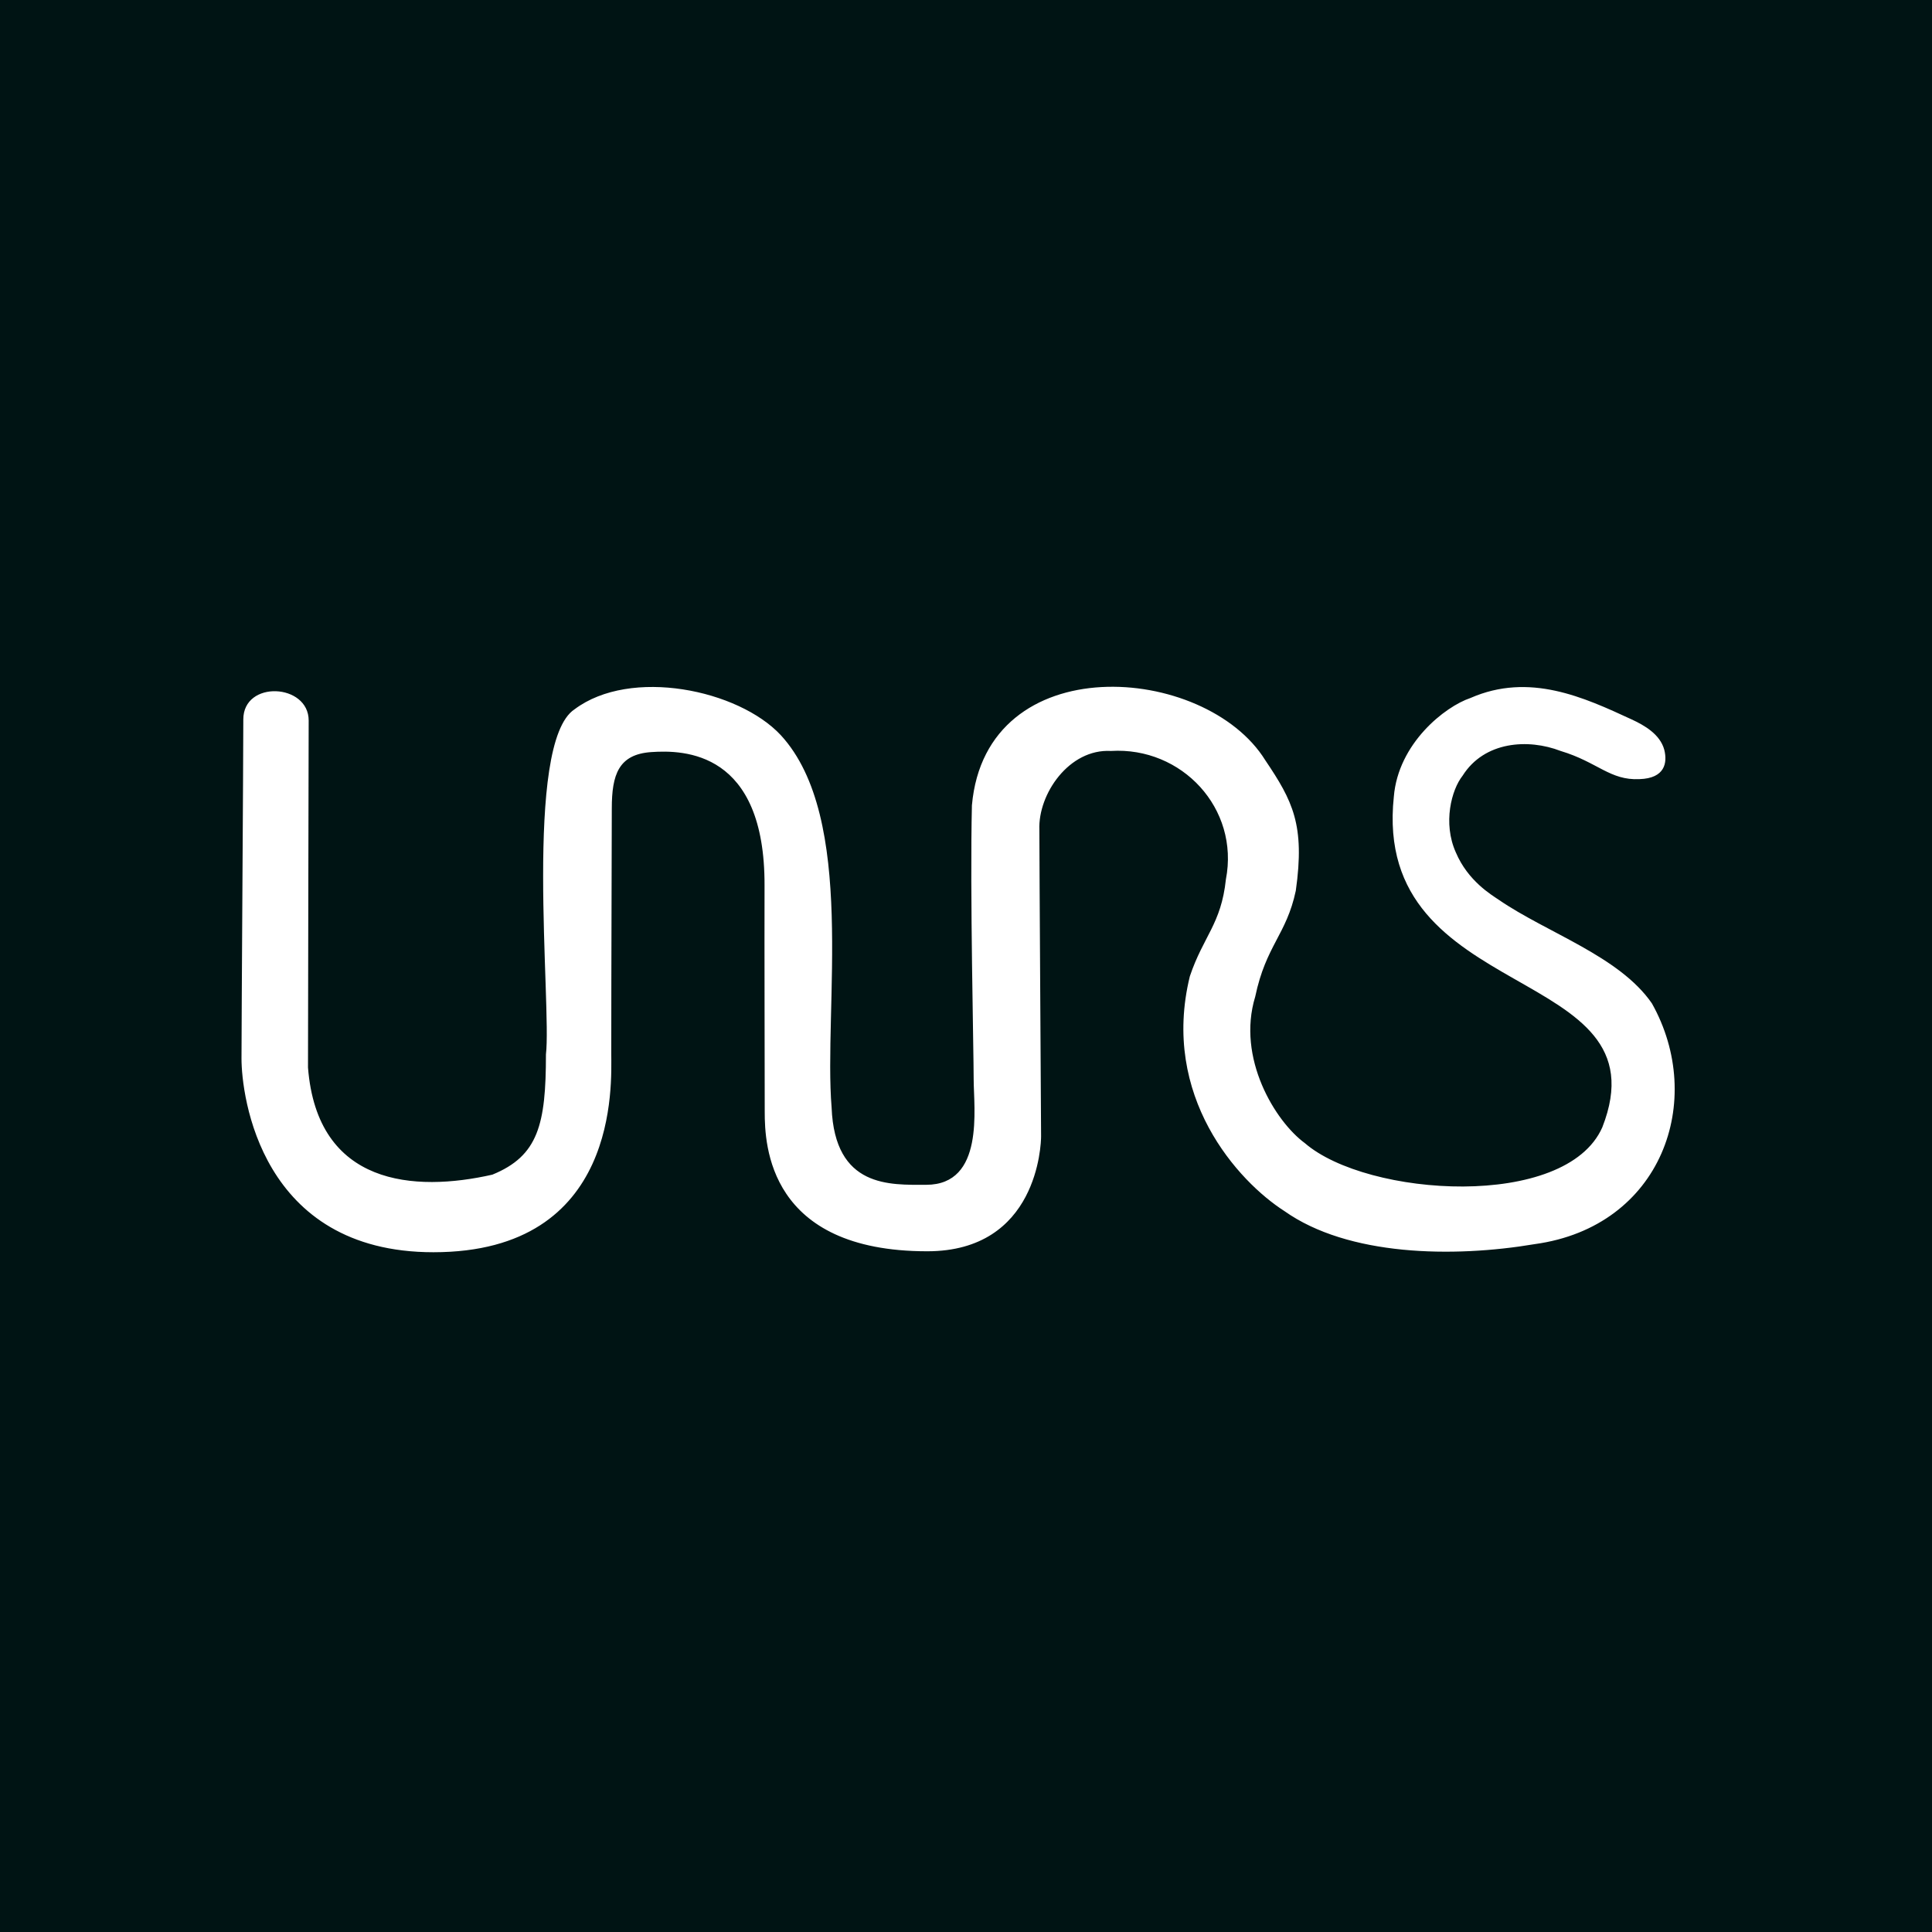<svg width="256" height="256" viewBox="0 0 256 256" fill="none" xmlns="http://www.w3.org/2000/svg">
<rect width="256" height="256" fill="#001414"/>
<path d="M171.701 118.02C170.457 123.881 167.754 125.242 166.325 132.056C163.83 140.206 168.977 148.593 172.895 151.467C181.157 158.615 207.469 160.353 212.314 149.377C220.867 127.55 181.738 133.291 184.691 105.554C185.278 98.496 191.461 93.623 194.844 92.488C202.66 89.062 209.894 92.41 216.196 95.325C217.882 96.104 219.971 97.287 220.527 99.356C220.955 101.067 220.619 103.135 217.242 103.238C213.325 103.431 211.69 100.976 206.79 99.506C202.492 97.844 196.681 98.217 193.799 102.79C192.327 104.648 191.162 109.062 192.903 112.944C194.517 116.758 197.663 118.588 198.577 119.215C205.035 123.645 214.554 126.681 218.884 132.952C226.093 145.793 220.198 162.545 203.363 164.853C192.515 166.682 178.615 166.436 170.201 160.481C164.066 156.557 153.765 145.281 157.659 129.369C159.451 124.036 161.807 122.461 162.437 116.527C164.263 107.1 156.578 98.932 147.207 99.506C141.654 99.197 137.542 105.211 137.721 109.94C137.721 113.989 137.949 149.526 137.949 150.571C137.949 151.617 137.501 165.801 122.869 165.801C101.815 165.801 101.33 151.699 101.33 147.328C101.33 142.958 101.281 124.961 101.306 117.359C101.373 99.505 90.623 99.356 86.292 99.655C81.962 99.954 81.066 102.641 81.066 107.121C81.066 111.6 80.996 127.711 80.996 139.631C80.996 143.553 82.173 165.927 57.43 165.927C34.48 165.927 32 145.118 32 140.269C32 135.419 32.24 100.551 32.24 95.325C32.24 90.099 40.901 90.547 40.901 95.474C40.901 98.759 40.811 132.488 40.811 141.454C42.04 157.15 54.932 157.985 65.239 155.648C71.322 153.163 72.34 149 72.34 139.707C73.115 133.24 69.308 98.448 76.138 93.981C83.569 88.408 97.851 91.384 103.462 97.415C113.545 108.369 109.108 133.549 110.193 146.761C110.613 157.44 117.947 156.992 122.725 156.992C130.49 156.992 129.016 146.822 129.016 143.023C129.016 139.225 128.513 118 128.784 106.711C130.646 85.703 159.711 87.919 167.659 100.739C171.285 106.122 172.935 109.292 171.701 118.02Z" fill="white"/>
</svg>
